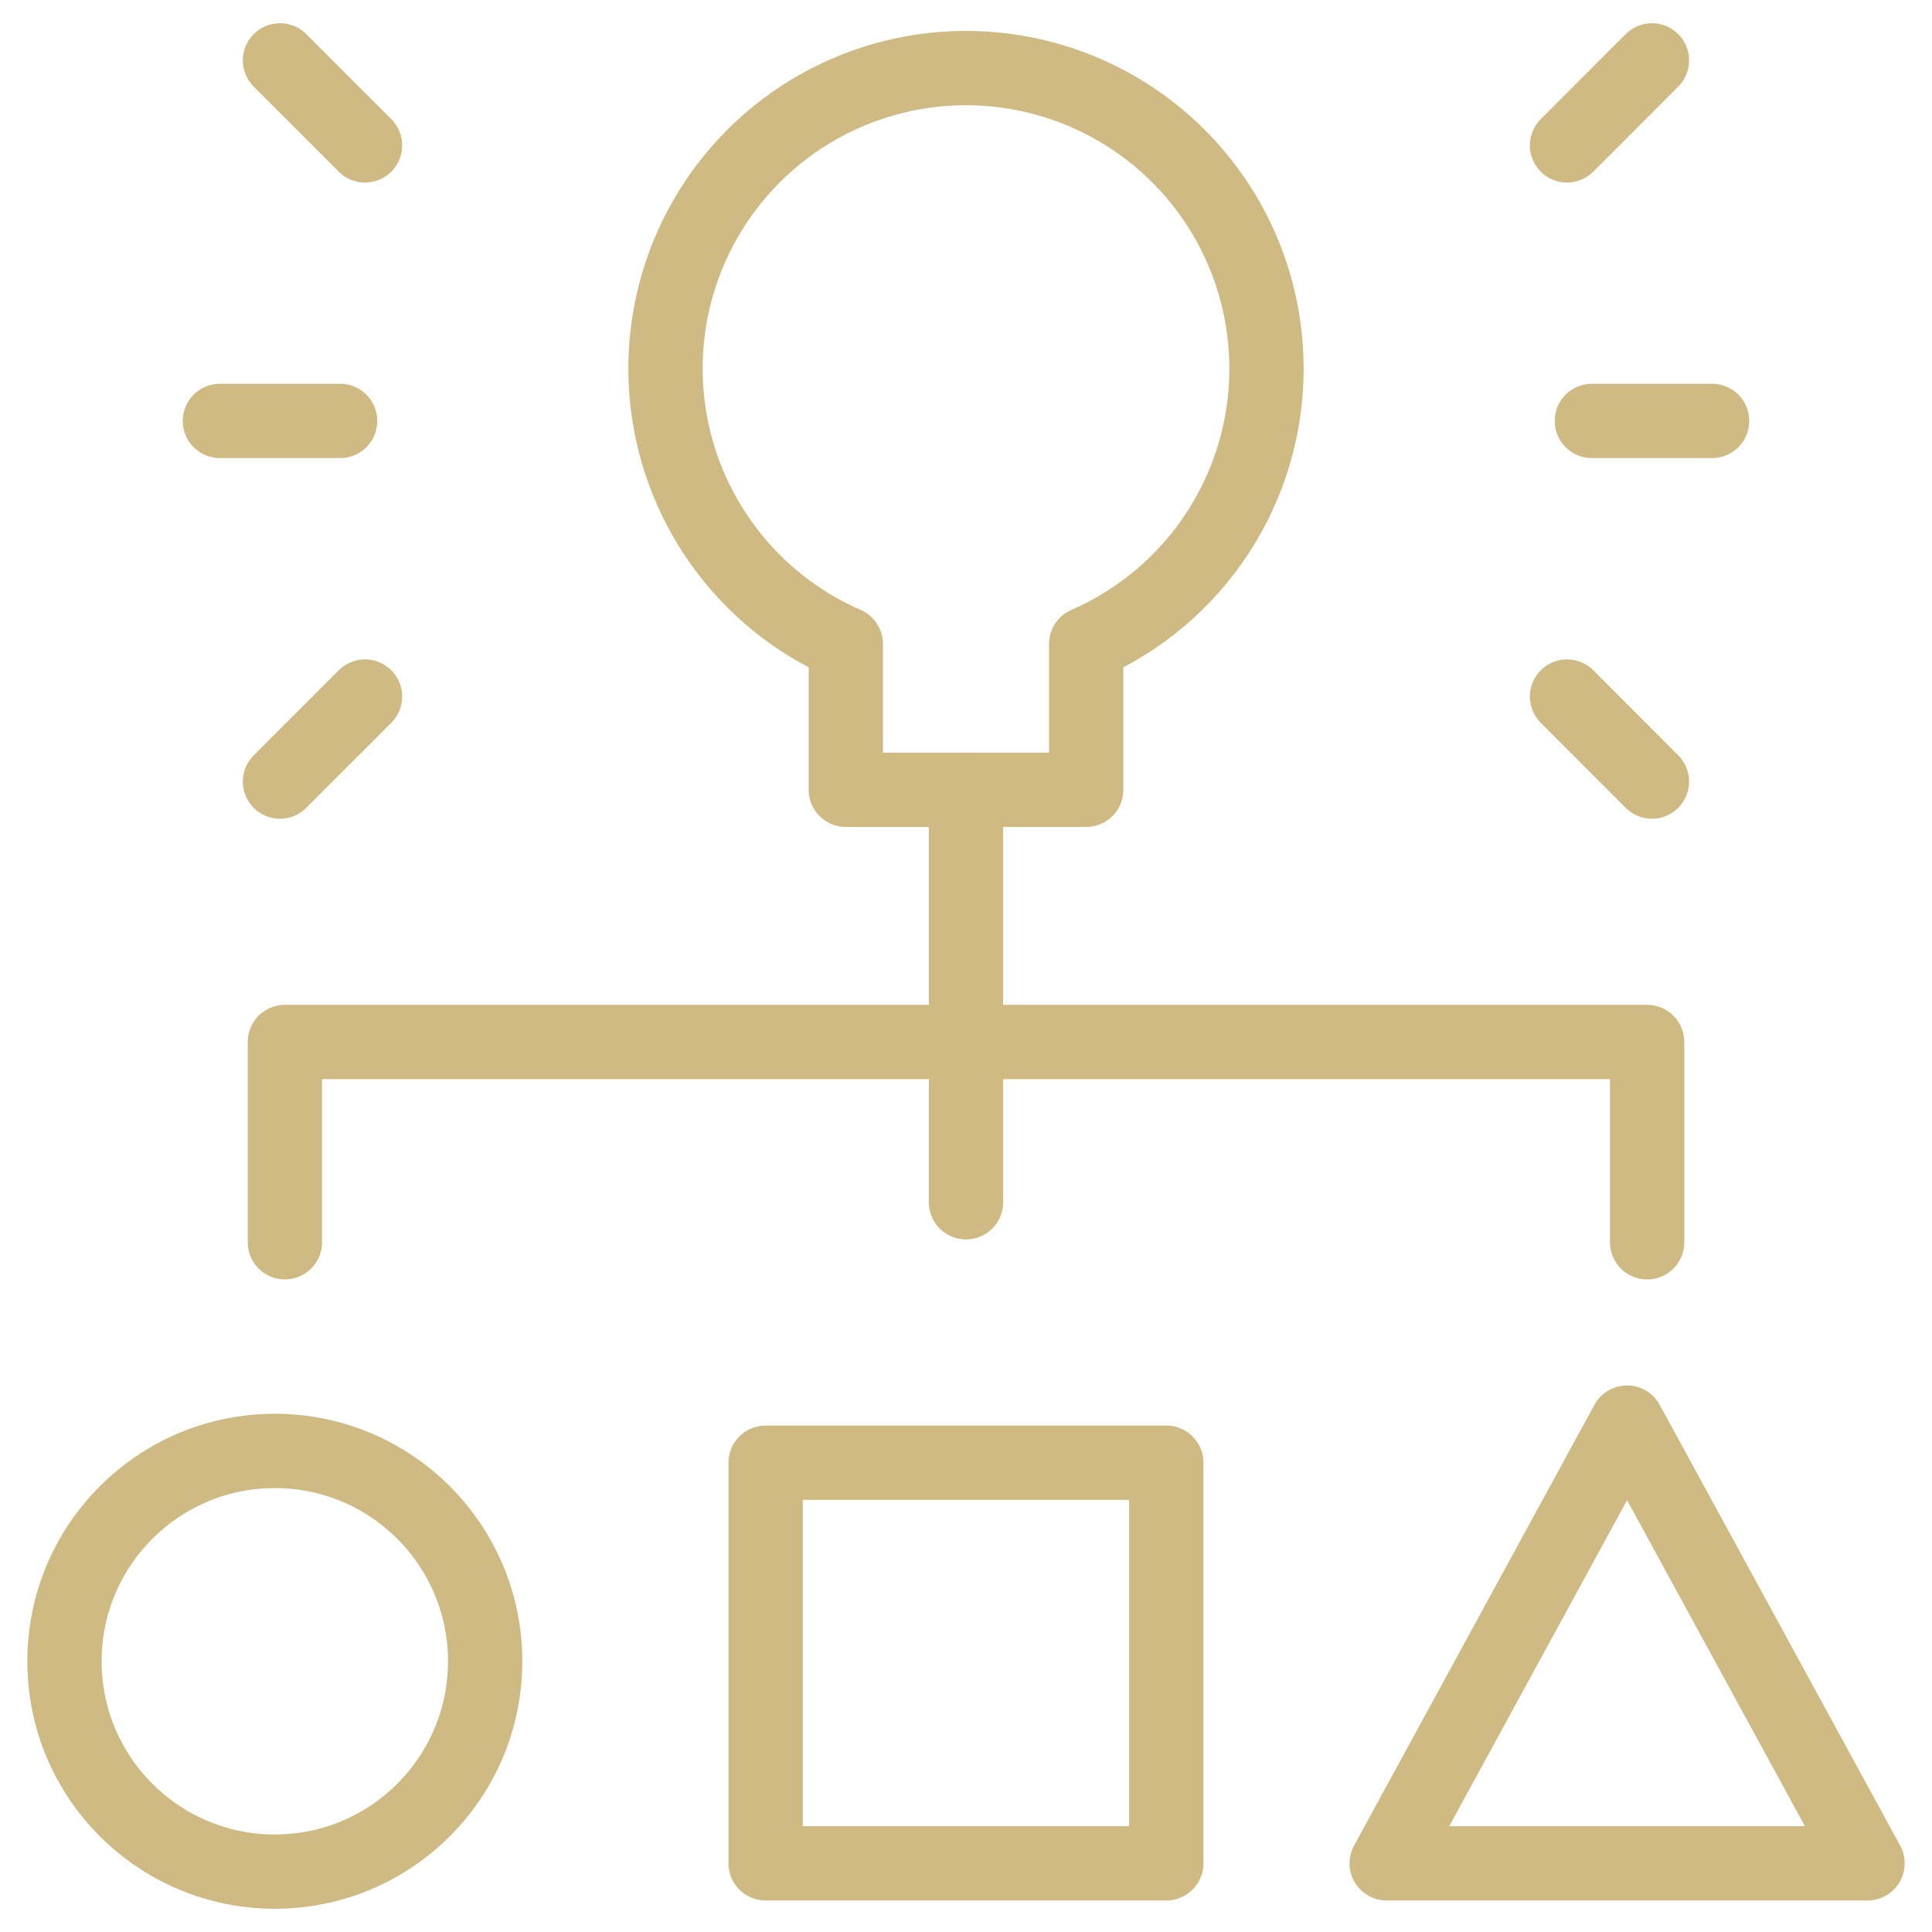 <?xml version="1.0" encoding="UTF-8"?> <svg xmlns="http://www.w3.org/2000/svg" width="78" height="78" viewBox="0 0 78 78" fill="none"><path d="M11.095 75.562C15.785 75.562 19.587 71.76 19.587 67.07C19.587 62.38 15.785 58.578 11.095 58.578C6.405 58.578 2.603 62.38 2.603 67.07C2.603 71.76 6.405 75.562 11.095 75.562Z" stroke="#CFBA83" stroke-width="3" stroke-linecap="round" stroke-linejoin="round"></path><path d="M47.086 59.053H30.911V75.228H47.086V59.053Z" stroke="#CFBA83" stroke-width="3" stroke-linecap="round" stroke-linejoin="round"></path><path d="M75.397 75.228H55.984L65.689 57.434L75.397 75.228Z" stroke="#CFBA83" stroke-width="3" stroke-linecap="round" stroke-linejoin="round"></path><path d="M51.132 14.901C51.136 12.713 50.548 10.565 49.43 8.683C48.312 6.802 46.707 5.258 44.783 4.215C42.859 3.172 40.689 2.669 38.503 2.758C36.317 2.848 34.195 3.527 32.363 4.724C30.532 5.921 29.058 7.591 28.098 9.558C27.137 11.524 26.727 13.714 26.91 15.894C27.093 18.075 27.862 20.165 29.136 21.944C30.41 23.724 32.142 25.125 34.148 26V31.886H43.852V26C46.013 25.058 47.853 23.507 49.146 21.535C50.439 19.564 51.129 17.259 51.132 14.901Z" stroke="#CFBA83" stroke-width="3" stroke-linecap="round" stroke-linejoin="round"></path><path d="M11.502 50.154V42.068H66.499V50.154" stroke="#CFBA83" stroke-width="3" stroke-linecap="round" stroke-linejoin="round"></path><path d="M64.269 16.994H69.121" stroke="#CFBA83" stroke-width="3" stroke-linecap="round" stroke-linejoin="round"></path><path d="M63.265 28.122L66.693 31.554" stroke="#CFBA83" stroke-width="3" stroke-linecap="round" stroke-linejoin="round"></path><path d="M63.265 5.87L66.693 2.438" stroke="#CFBA83" stroke-width="3" stroke-linecap="round" stroke-linejoin="round"></path><path d="M13.731 16.994H8.879" stroke="#CFBA83" stroke-width="3" stroke-linecap="round" stroke-linejoin="round"></path><path d="M14.736 28.122L11.304 31.554" stroke="#CFBA83" stroke-width="3" stroke-linecap="round" stroke-linejoin="round"></path><path d="M14.736 5.87L11.304 2.438" stroke="#CFBA83" stroke-width="3" stroke-linecap="round" stroke-linejoin="round"></path><path d="M39 31.886V48.539" stroke="#CFBA83" stroke-width="3" stroke-linecap="round" stroke-linejoin="round"></path></svg> 